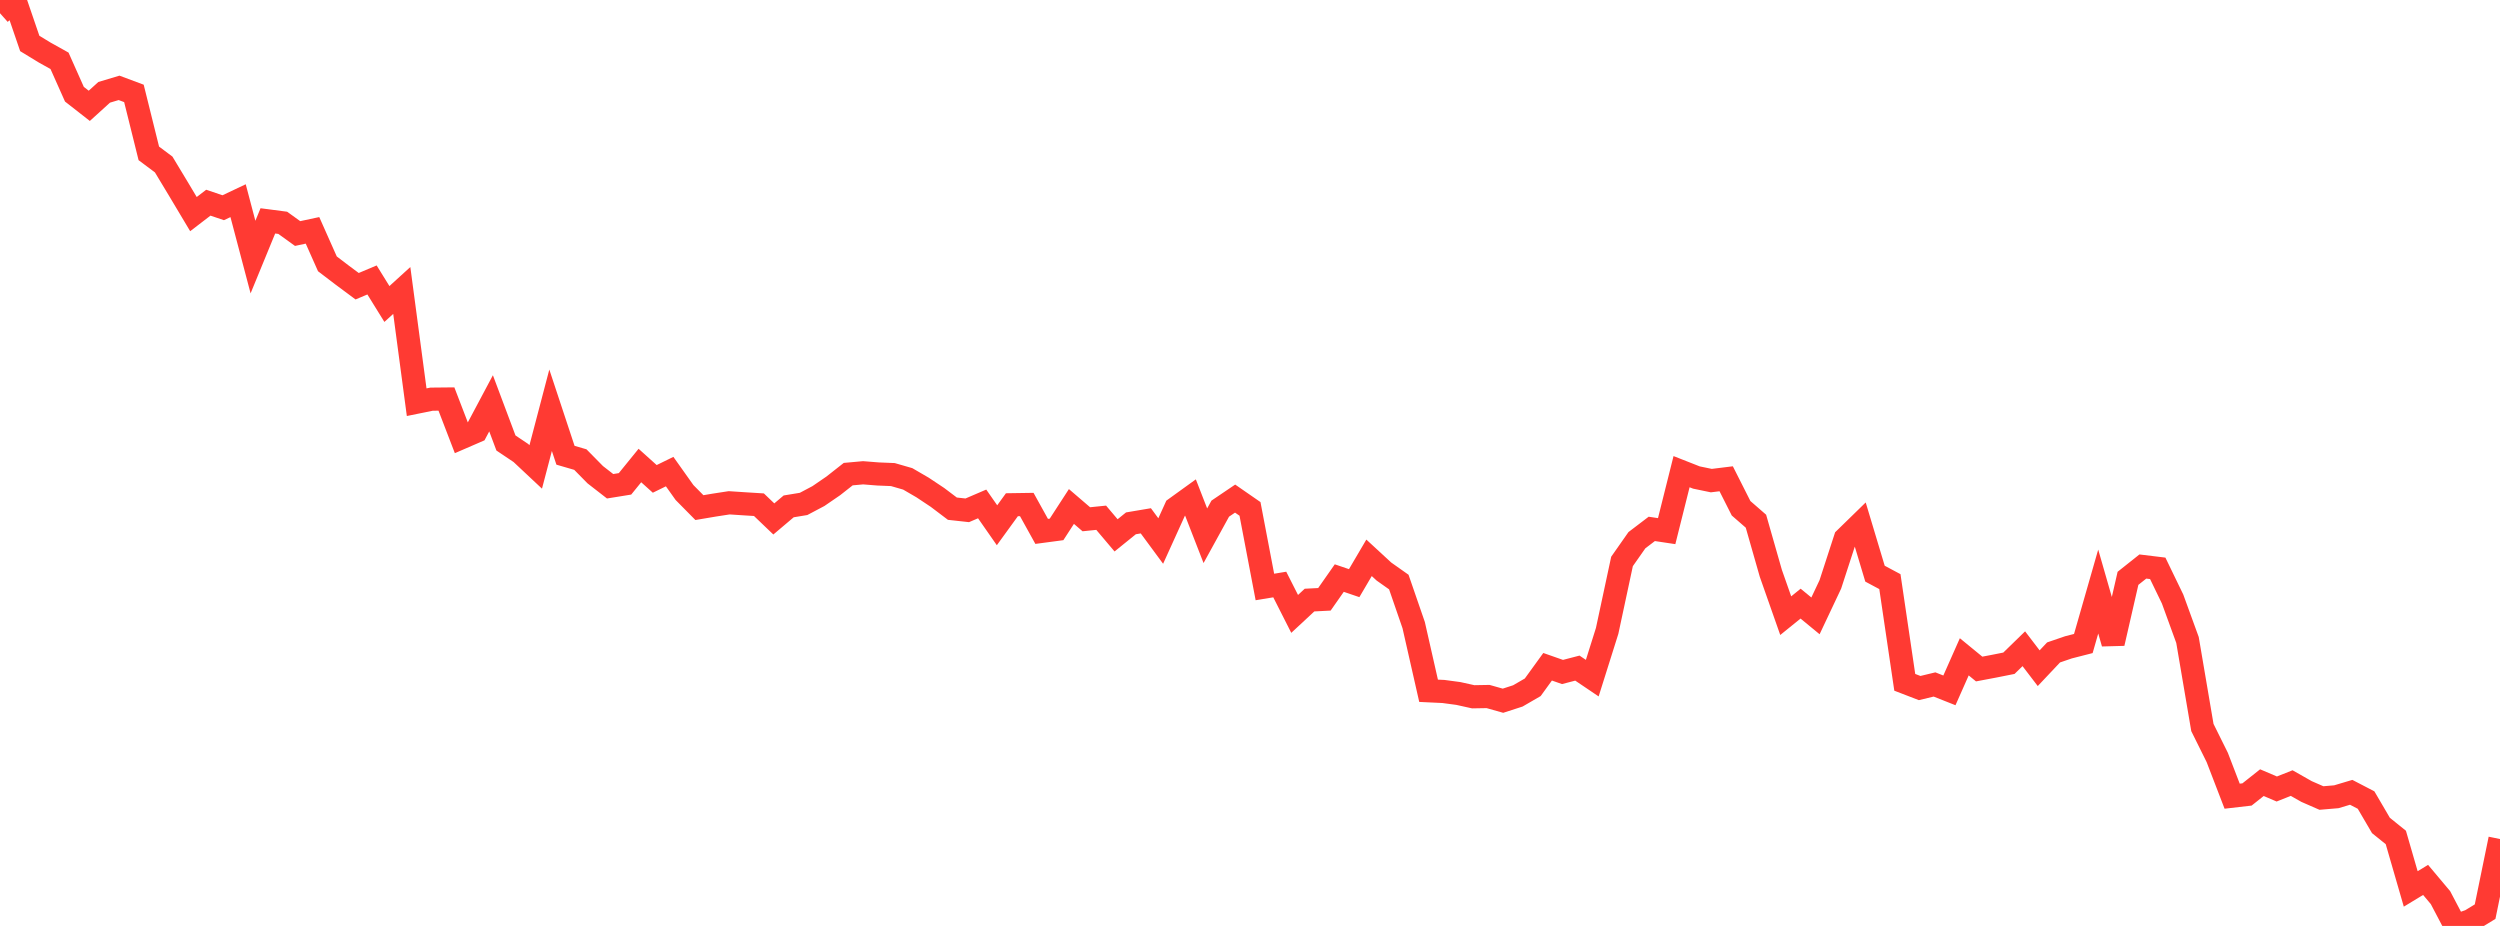 <?xml version="1.0" standalone="no"?>
<!DOCTYPE svg PUBLIC "-//W3C//DTD SVG 1.1//EN" "http://www.w3.org/Graphics/SVG/1.1/DTD/svg11.dtd">

<svg width="135" height="50" viewBox="0 0 135 50" preserveAspectRatio="none" 
  xmlns="http://www.w3.org/2000/svg"
  xmlns:xlink="http://www.w3.org/1999/xlink">


<polyline points="0.0, 0.715 0.804, 0.0 1.607, 2.346 2.411, 2.836 3.214, 3.284 4.018, 5.087 4.821, 5.715 5.625, 4.985 6.429, 4.744 7.232, 5.044 8.036, 8.282 8.839, 8.883 9.643, 10.217 10.446, 11.562 11.25, 10.945 12.054, 11.217 12.857, 10.837 13.661, 13.882 14.464, 11.927 15.268, 12.032 16.071, 12.611 16.875, 12.439 17.679, 14.247 18.482, 14.859 19.286, 15.456 20.089, 15.117 20.893, 16.416 21.696, 15.685 22.5, 21.719 23.304, 21.555 24.107, 21.547 24.911, 23.639 25.714, 23.291 26.518, 21.779 27.321, 23.921 28.125, 24.46 28.929, 25.214 29.732, 22.154 30.536, 24.583 31.339, 24.817 32.143, 25.634 32.946, 26.258 33.75, 26.128 34.554, 25.138 35.357, 25.86 36.161, 25.466 36.964, 26.597 37.768, 27.411 38.571, 27.275 39.375, 27.151 40.179, 27.204 40.982, 27.254 41.786, 28.023 42.589, 27.344 43.393, 27.212 44.196, 26.787 45.0, 26.236 45.804, 25.603 46.607, 25.53 47.411, 25.594 48.214, 25.627 49.018, 25.859 49.821, 26.326 50.625, 26.861 51.429, 27.469 52.232, 27.557 53.036, 27.212 53.839, 28.364 54.643, 27.256 55.446, 27.244 56.25, 28.695 57.054, 28.588 57.857, 27.35 58.661, 28.04 59.464, 27.958 60.268, 28.909 61.071, 28.26 61.875, 28.124 62.679, 29.215 63.482, 27.445 64.286, 26.865 65.089, 28.93 65.893, 27.467 66.696, 26.924 67.5, 27.481 68.304, 31.697 69.107, 31.564 69.911, 33.151 70.714, 32.404 71.518, 32.363 72.321, 31.216 73.125, 31.49 73.929, 30.122 74.732, 30.863 75.536, 31.431 76.339, 33.758 77.143, 37.302 77.946, 37.34 78.75, 37.448 79.554, 37.626 80.357, 37.612 81.161, 37.839 81.964, 37.579 82.768, 37.113 83.571, 36.005 84.375, 36.287 85.179, 36.078 85.982, 36.62 86.786, 34.067 87.589, 30.318 88.393, 29.171 89.196, 28.56 90.0, 28.681 90.804, 25.47 91.607, 25.786 92.411, 25.953 93.214, 25.854 94.018, 27.446 94.821, 28.145 95.625, 30.959 96.429, 33.246 97.232, 32.596 98.036, 33.257 98.839, 31.556 99.643, 29.083 100.446, 28.3 101.25, 30.978 102.054, 31.408 102.857, 36.845 103.661, 37.155 104.464, 36.961 105.268, 37.28 106.071, 35.468 106.875, 36.127 107.679, 35.975 108.482, 35.815 109.286, 35.032 110.089, 36.083 110.893, 35.231 111.696, 34.956 112.5, 34.75 113.304, 31.943 114.107, 34.737 114.911, 31.23 115.714, 30.592 116.518, 30.69 117.321, 32.35 118.125, 34.559 118.929, 39.286 119.732, 40.904 120.536, 42.994 121.339, 42.901 122.143, 42.263 122.946, 42.606 123.75, 42.286 124.554, 42.742 125.357, 43.093 126.161, 43.025 126.964, 42.785 127.768, 43.203 128.571, 44.575 129.375, 45.223 130.179, 48.002 130.982, 47.515 131.786, 48.472 132.589, 50.0 133.393, 49.719 134.196, 49.229 135.0, 45.307" fill="none" stroke="#ff3a33" stroke-width="1.25"/>

</svg>
